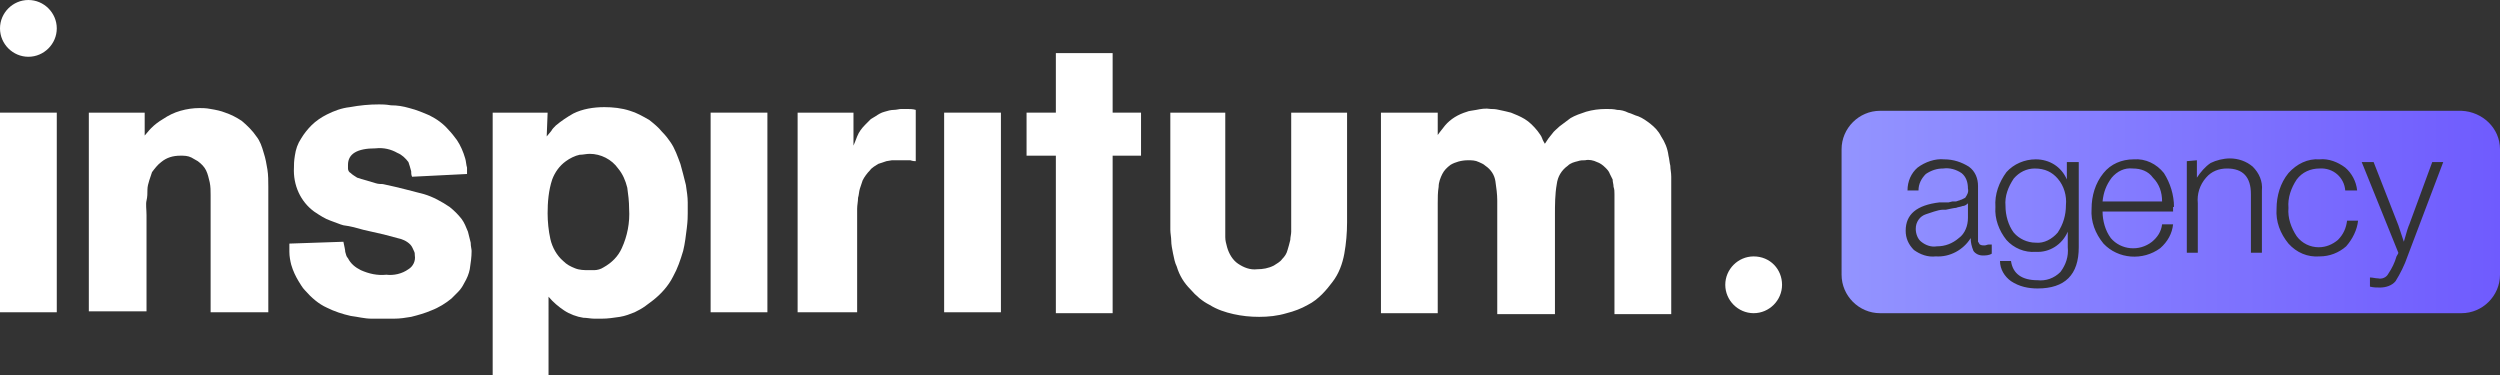 <?xml version="1.0" encoding="utf-8"?>
<!-- Generator: Adobe Illustrator 22.1.0, SVG Export Plug-In . SVG Version: 6.00 Build 0)  -->
<svg version="1.1" id="Слой_1" xmlns="http://www.w3.org/2000/svg" xmlns:xlink="http://www.w3.org/1999/xlink" x="0px" y="0px"
	 viewBox="0 0 273 41" style="enable-background:new 0 0 273 41;" xml:space="preserve">
<rect x="0" y="0" width="273" height="41" fill="#333333" stroke="none"/>
<style type="text/css">
	.st0{fill:url(#SVGID_1_);}
	.st1{fill:#FFFFFF;}
</style>
<linearGradient id="SVGID_1_" gradientUnits="userSpaceOnUse" x1="201.13" y1="23.17" x2="273" y2="23.17">
	<stop  offset="0" style="stop-color:#9394FF"/>
	<stop  offset="1" style="stop-color:#6F5BFE"/>
</linearGradient>
<path class="st0" d="M224.7,19.5c0.7,0.8,1,1.9,0.9,2.9c0,1.1-0.3,2.1-0.9,3c-0.6,0.7-1.5,1.2-2.4,1.1c-0.9,0-1.8-0.4-2.4-1.1
	c-0.6-0.8-0.9-1.9-0.9-2.9c-0.1-1.1,0.3-2.1,0.9-3c0.6-0.7,1.4-1.1,2.3-1.1C223.3,18.4,224.1,18.8,224.7,19.5z M232.9,18.4
	c-0.9-0.1-1.7,0.3-2.3,1c-0.6,0.8-0.9,1.6-1,2.6l6.5,0c0-1-0.3-1.9-1-2.6C234.6,18.7,233.8,18.4,232.9,18.4z M214.3,22.5
	c-0.2,0.1-0.5,0.1-0.7,0.2c-0.2,0-0.6,0.1-1.1,0.2h-0.3c-0.3,0-0.7,0.1-1,0.2c-0.3,0.1-0.6,0.2-0.9,0.3c-0.3,0.1-0.6,0.3-0.8,0.6
	c-0.2,0.3-0.3,0.6-0.3,1c0,0.5,0.2,1.1,0.6,1.4c0.5,0.4,1.1,0.6,1.7,0.5c0.9,0,1.7-0.3,2.4-0.9c0.7-0.5,1-1.4,1-2.2l0-1.6
	C214.7,22.4,214.5,22.5,214.3,22.5z M273,16.3V30c0,2.3-1.9,4.2-4.2,4.2h-63.5c-2.3,0-4.2-1.9-4.2-4.2V16.3c0-2.3,1.9-4.2,4.2-4.2
	h63.5C271.1,12.2,273,14,273,16.3z M217.2,26.7c-0.2,0-0.3,0.1-0.5,0.1c-0.2,0-0.3,0-0.5-0.1c-0.1-0.1-0.1-0.2-0.2-0.3
	c0-0.2,0-0.4,0-0.6v-5.5c0-0.8-0.3-1.6-1-2.1c-0.8-0.5-1.7-0.8-2.7-0.8c-1-0.1-2.1,0.3-2.9,0.9c-0.7,0.6-1.1,1.5-1.1,2.5h1.2
	c0-0.7,0.3-1.3,0.8-1.8c0.6-0.4,1.2-0.6,1.9-0.6c0.7-0.1,1.4,0.1,2,0.5c0.5,0.4,0.7,1,0.7,1.7c0.1,0.4-0.1,0.7-0.3,1l-0.2,0.1
	l-0.2,0.1c-0.1,0-0.2,0.1-0.3,0.1l-0.3,0.1l-0.4,0l-0.4,0.1h-0.5h-0.5c-2.5,0.3-3.7,1.3-3.7,3.1c0,0.8,0.3,1.5,0.9,2.1
	c0.7,0.5,1.5,0.8,2.4,0.7c1.5,0.1,3-0.7,3.8-2c0,0.5,0.1,0.9,0.3,1.4c0.2,0.3,0.6,0.5,1,0.5c0.3,0,0.7,0,1-0.2V26.7z M226.8,17.7
	h-1.1v1.9c-0.6-1.4-1.9-2.2-3.4-2.2c-1.2,0-2.4,0.5-3.2,1.4c-0.8,1.1-1.3,2.4-1.2,3.8c-0.1,1.3,0.4,2.6,1.2,3.6
	c0.8,0.9,2,1.4,3.2,1.3c1.5,0.1,2.9-0.8,3.5-2.2V27c0.1,1-0.2,1.9-0.8,2.7c-0.7,0.7-1.6,1-2.5,0.9c-1.7,0-2.7-0.7-2.9-2.1h-1.2
	c0,0.9,0.5,1.7,1.2,2.2c0.9,0.6,1.9,0.8,2.9,0.8c3,0,4.5-1.5,4.5-4.5V17.7z M237.4,22.6c0-1.3-0.4-2.6-1.1-3.7c-0.8-1-2-1.6-3.3-1.5
	c-1.3,0-2.5,0.5-3.3,1.5c-0.9,1.1-1.3,2.5-1.3,3.9c-0.1,1.4,0.4,2.7,1.3,3.8c1.6,1.7,4.3,1.9,6.2,0.5c0.8-0.7,1.3-1.6,1.4-2.6
	l-1.2,0c-0.1,0.8-0.5,1.4-1.1,1.9c-1.4,1.1-3.4,0.9-4.5-0.4c-0.6-0.8-0.9-1.9-0.9-2.9h7.7V22.6z M247,20.8c0.1-1-0.3-1.9-1-2.6
	c-0.7-0.6-1.6-0.9-2.5-0.9c-0.7,0-1.5,0.2-2.1,0.5c-0.6,0.4-1.1,1-1.5,1.6v-1.9l-1.1,0.1v10h1.2v-5.4c-0.1-1,0.2-2,0.9-2.8
	c0.6-0.7,1.4-1,2.3-1c1.7,0,2.6,0.9,2.6,2.8v6.4h1.2V20.8z M257.5,24.1l-1.2,0c-0.1,0.8-0.4,1.5-1,2.1c-0.6,0.5-1.3,0.8-2.1,0.8
	c-0.9,0-1.8-0.4-2.4-1.2c-0.6-0.9-1-2-0.9-3.1c-0.1-1.1,0.3-2.2,0.9-3.1c0.6-0.8,1.5-1.2,2.5-1.2c1.5-0.1,2.7,1,2.8,2.4h1.3
	c-0.1-1-0.6-1.9-1.3-2.5c-0.8-0.6-1.8-1-2.8-0.9c-1.3-0.1-2.5,0.5-3.4,1.5c-0.9,1.1-1.3,2.5-1.3,3.9c-0.1,1.4,0.4,2.7,1.3,3.8
	c0.9,1,2.1,1.5,3.4,1.4c1.1,0,2.1-0.4,2.9-1.1C256.9,26.1,257.4,25.1,257.5,24.1z M266.8,17.7h-1.2l-2.5,6.8
	c-0.1,0.2-0.3,0.8-0.6,1.9c-0.3-0.9-0.5-1.5-0.6-1.8l-2.7-6.9h-1.3l4,9.9c0,0.1-0.1,0.2-0.2,0.4c-0.2,0.7-0.5,1.3-0.9,1.9
	c-0.2,0.4-0.7,0.6-1.1,0.5c-0.3,0-0.6-0.1-0.9-0.1v1c0.4,0.1,0.7,0.1,1.1,0.1c0.6,0,1.3-0.2,1.7-0.7c0.5-0.8,1-1.8,1.3-2.7
	L266.8,17.7z"/>
<rect y="12.3" class="st1" width="6.2" height="21.8"/>
<path class="st1" d="M15.8,12.3v2.5c0.2-0.2,0.4-0.5,0.7-0.8c0.4-0.4,0.8-0.7,1.3-1c0.6-0.4,1.2-0.7,1.9-0.9
	c0.7-0.2,1.4-0.3,2.1-0.3c0.3,0,0.7,0,1.2,0.1c0.6,0.1,1.1,0.2,1.6,0.4c0.6,0.2,1.2,0.5,1.8,0.9c0.6,0.5,1.2,1.1,1.6,1.7
	c0.4,0.5,0.6,1.1,0.8,1.8c0.2,0.6,0.3,1.2,0.4,1.8c0.1,0.6,0.1,1.3,0.1,1.9v13.7H23V22.7c0-0.4,0-0.9,0-1.4c0-0.5,0-0.9-0.1-1.4
	c-0.1-0.4-0.2-0.9-0.4-1.3c-0.2-0.4-0.5-0.7-0.9-1c-0.2-0.1-0.5-0.3-0.7-0.4c-0.4-0.2-0.8-0.2-1.2-0.2c-0.8,0-1.5,0.2-2.1,0.7
	c-0.4,0.3-0.7,0.7-1,1.1c-0.1,0.3-0.2,0.6-0.3,0.9c-0.1,0.3-0.2,0.7-0.2,1c0,0.4,0,0.8-0.1,1.2s0,1,0,1.6v10.5H9.7V12.3H15.8z"/>
<path class="st1" d="M45,19.3c-0.1-0.2-0.1-0.4-0.1-0.6c-0.1-0.4-0.2-0.7-0.3-1c-0.3-0.4-0.7-0.8-1.2-1c-0.7-0.4-1.5-0.6-2.4-0.5
	c-2,0-3,0.6-3,1.8c0,0.1,0,0.3,0,0.4c0,0.2,0.1,0.4,0.3,0.5c0.2,0.2,0.4,0.3,0.7,0.5c0.3,0.1,0.6,0.2,1,0.3l1,0.3
	c0.3,0.1,0.6,0.1,0.8,0.1c1.9,0.4,3.3,0.8,4.5,1.1c1,0.3,1.9,0.8,2.8,1.4c0.5,0.4,0.9,0.8,1.3,1.3c0.3,0.4,0.5,0.9,0.7,1.4
	c0.1,0.4,0.2,0.8,0.3,1.2c0,0.4,0.1,0.7,0.1,0.9c0,0.7-0.1,1.3-0.2,2c-0.1,0.5-0.3,1-0.6,1.5c-0.2,0.4-0.4,0.7-0.7,1
	c-0.3,0.3-0.5,0.5-0.7,0.7c-0.6,0.5-1.4,1-2.2,1.3c-0.7,0.3-1.4,0.5-2.2,0.7c-0.6,0.1-1.2,0.2-1.9,0.2h-1.1h-1.3
	c-0.8,0-1.5-0.2-2.3-0.3c-0.9-0.2-1.8-0.5-2.6-0.9c-0.9-0.4-1.7-1.1-2.4-1.9c-0.3-0.3-0.5-0.7-0.7-1c-0.3-0.5-0.6-1.1-0.8-1.8
	c-0.1-0.4-0.2-0.9-0.2-1.4c0-0.4,0-0.7,0-0.9l5.9-0.2c0.1,0.5,0.2,0.9,0.2,1.1c0.1,0.3,0.1,0.5,0.3,0.7c0.3,0.6,0.8,1,1.4,1.3
	c0.9,0.4,1.8,0.6,2.8,0.5c0.8,0.1,1.7-0.1,2.4-0.6c0.5-0.3,0.8-0.9,0.7-1.5c0-0.2,0-0.3-0.1-0.5c-0.1-0.2-0.2-0.5-0.4-0.7
	c-0.4-0.4-0.9-0.6-1.4-0.7l-1.5-0.4l-2.2-0.5c-0.7-0.2-1.4-0.4-2.2-0.5c-0.4-0.1-0.8-0.3-1.4-0.5c-0.6-0.2-1.2-0.6-1.8-1
	c-1.5-1.1-2.3-2.9-2.2-4.8c0-0.3,0-0.7,0.1-1.3c0.1-0.7,0.3-1.3,0.7-1.9c0.3-0.5,0.7-1,1.1-1.4c0.5-0.5,1.1-0.9,1.7-1.2
	c0.8-0.4,1.6-0.7,2.5-0.8c1.1-0.2,2.1-0.3,3.2-0.3c0.3,0,0.7,0,1.3,0.1c0.7,0,1.3,0.1,2,0.3c0.8,0.2,1.5,0.5,2.2,0.8
	c0.8,0.4,1.5,0.9,2.1,1.6c0.3,0.3,0.6,0.7,0.9,1.1c0.4,0.6,0.7,1.3,0.9,2c0.1,0.3,0.1,0.7,0.2,1c0,0.3,0,0.5,0,0.7L45,19.3z"/>
<path class="st1" d="M59.8,23.3c0,0.9,0.1,1.9,0.3,2.8c0.2,0.9,0.7,1.8,1.4,2.4c0.4,0.4,0.8,0.6,1.3,0.8c0.5,0.2,1,0.2,1.5,0.2
	l0.6,0c0.3,0,0.7-0.1,1-0.3c0.9-0.5,1.6-1.2,2-2.1c0.6-1.3,0.9-2.8,0.8-4.3c0-0.8-0.1-1.6-0.2-2.3c-0.2-0.8-0.5-1.5-1-2.1
	c-0.7-1-1.9-1.6-3.1-1.6c-0.4,0-0.7,0.1-1.1,0.1c-0.5,0.1-1.1,0.4-1.5,0.7c-0.7,0.5-1.2,1.2-1.5,2C59.9,20.8,59.8,22.1,59.8,23.3
	 M59.7,14.9l0.5-0.6c0.1-0.2,0.3-0.4,0.5-0.6c0.6-0.5,1.2-0.9,1.9-1.3c1-0.5,2.2-0.7,3.4-0.7c0.9,0,1.9,0.1,2.8,0.4
	c0.7,0.2,1.4,0.6,2.1,1c0.5,0.4,1,0.8,1.4,1.3c0.4,0.4,0.7,0.8,0.9,1.1c0.5,0.7,0.8,1.6,1.1,2.4c0.2,0.7,0.4,1.5,0.6,2.3
	c0.1,0.7,0.2,1.3,0.2,1.9s0,0.9,0,1.2s0,0.8-0.1,1.6c-0.1,0.8-0.2,1.7-0.4,2.5c-0.3,1-0.6,1.9-1.1,2.8c-0.5,1-1.3,1.9-2.2,2.6
	l-0.8,0.6c-0.4,0.3-0.8,0.5-1.2,0.7c-0.5,0.2-1,0.4-1.6,0.5c-0.7,0.1-1.3,0.2-2,0.2c-0.2,0-0.4,0-0.8,0c-0.4,0-0.8-0.1-1.2-0.1
	c-0.7-0.1-1.5-0.4-2.1-0.8c-0.6-0.4-1.2-0.9-1.7-1.5V41h-6.1V12.3h6L59.7,14.9z"/>
<rect x="77.6" y="12.3" class="st1" width="6.2" height="21.8"/>
<path class="st1" d="M93.2,15.9c0.1-0.2,0.2-0.5,0.4-1c0.2-0.5,0.5-0.9,0.9-1.3c0.2-0.2,0.4-0.4,0.6-0.6c0.2-0.1,0.3-0.2,0.5-0.3
	c0.3-0.2,0.6-0.4,1-0.5c0.3-0.1,0.7-0.2,1-0.2c0.3,0,0.6-0.1,0.8-0.1H99c0.3,0,0.7,0,1,0.1v5.6c-0.1,0-0.3,0-0.6-0.1
	c-0.3,0-0.6,0-0.9,0h-0.4c-0.2,0-0.5,0-0.7,0l-0.6,0.1c-0.3,0.1-0.6,0.2-0.9,0.3c-0.3,0.2-0.7,0.4-0.9,0.7c-0.3,0.3-0.6,0.7-0.8,1.1
	c-0.1,0.3-0.2,0.6-0.3,0.9c-0.1,0.3-0.1,0.7-0.2,1c0,0.4-0.1,0.8-0.1,1.2s0,1,0,1.6c0,0.4,0,0.8,0,1.3v8.4h-6.5V12.3h6.1V15.9z"/>
<rect x="103.1" y="12.3" class="st1" width="6.2" height="21.8"/>
<polygon class="st1" points="121.5,5.8 121.5,12.3 124.6,12.3 124.6,17 121.5,17 121.5,34.2 115.3,34.2 115.3,17 112.1,17 
	112.1,12.3 115.3,12.3 115.3,5.8 "/>
<path class="st1" d="M133.8,12.3v12.9c0,0.1,0,0.3,0,0.7c0,0.4,0.1,0.7,0.2,1.1c0.2,0.7,0.6,1.4,1.2,1.8c0.6,0.4,1.3,0.7,2.1,0.6
	c0.6,0,1.2-0.1,1.8-0.4c0.3-0.2,0.7-0.4,0.9-0.7c0.3-0.3,0.5-0.6,0.6-1c0.1-0.3,0.2-0.7,0.3-1.1c0-0.3,0.1-0.6,0.1-0.9V12.3h6.1v12
	c0,1.1-0.1,2.3-0.3,3.4c-0.2,1.1-0.6,2.2-1.3,3.1c-0.3,0.4-0.7,0.9-1.1,1.3c-0.5,0.5-1,0.9-1.6,1.2c-0.7,0.4-1.5,0.7-2.3,0.9
	c-1,0.3-2,0.4-3,0.4c-1,0-1.9-0.1-2.8-0.3c-0.9-0.2-1.8-0.5-2.6-1c-0.8-0.4-1.5-1-2.1-1.7c-0.7-0.7-1.2-1.5-1.5-2.5
	c-0.2-0.4-0.3-0.9-0.4-1.4c-0.1-0.5-0.2-1-0.2-1.4s-0.1-0.8-0.1-1.2s0-0.5,0-0.6V12.3H133.8z"/>
<path class="st1" d="M156.7,15.2c0.3-0.5,0.7-1,1.1-1.5c0.6-0.7,1.4-1.2,2.4-1.5c0.2-0.1,0.5-0.1,1-0.2c0.5-0.1,1-0.2,1.6-0.1
	c0.2,0,0.5,0,0.9,0.1c0.5,0.1,0.9,0.2,1.3,0.3c0.5,0.2,1,0.4,1.5,0.7c0.5,0.3,1,0.8,1.4,1.3c0.2,0.3,0.4,0.5,0.5,0.8
	c0.1,0.3,0.2,0.4,0.3,0.6l0.4-0.6l0.4-0.5c0.2-0.3,0.5-0.5,0.8-0.8c0.4-0.3,0.8-0.6,1.2-0.9c0.5-0.3,1.1-0.5,1.7-0.7
	c0.7-0.2,1.4-0.3,2.2-0.3c0.4,0,0.8,0,1.2,0.1c0.4,0,0.8,0.1,1.2,0.3c0.4,0.1,0.7,0.3,1.1,0.4c0.5,0.2,0.9,0.5,1.3,0.8
	c0.5,0.4,0.9,0.8,1.2,1.4c0.4,0.6,0.7,1.3,0.8,2.1c0.1,0.4,0.1,0.7,0.2,1.1c0,0.4,0.1,0.7,0.1,1.2s0,0.9,0,1.5s0,1.2,0,1.9v11.6
	h-6.2V23.8c0-0.4,0-0.9,0-1.3s0-0.9,0-1.3c0-0.3,0-0.5-0.1-0.8c0-0.3-0.1-0.5-0.1-0.8c-0.1-0.2-0.2-0.4-0.3-0.6
	c-0.1-0.3-0.3-0.5-0.5-0.7c-0.3-0.3-0.6-0.5-0.9-0.6c-0.4-0.2-0.9-0.3-1.3-0.2c-0.3,0-0.5,0-0.8,0.1c-0.4,0.1-0.8,0.2-1.1,0.5
	c-0.7,0.5-1.1,1.2-1.2,2c-0.2,1.1-0.2,2.3-0.2,3.4v10.8h-6.3V21.9c0-0.7-0.1-1.4-0.2-2.1c-0.1-0.7-0.5-1.3-1.1-1.7
	c-0.2-0.2-0.5-0.3-0.7-0.4c-0.4-0.2-0.8-0.2-1.2-0.2c-0.7,0-1.4,0.2-1.9,0.5c-0.4,0.3-0.7,0.6-0.9,1c-0.2,0.4-0.4,0.9-0.4,1.4
	c-0.1,0.6-0.1,1.2-0.1,1.8c0,0.7,0,1.5,0,2.3v9.7h-6.2V12.3h6.2V15.2z"/>
<path class="st1" d="M6.2,3.1c0,1.7-1.4,3.1-3.1,3.1S0,4.8,0,3.1S1.4,0,3.1,0c0,0,0,0,0,0C4.8,0,6.2,1.4,6.2,3.1"/>
<path class="st1" d="M194.6,31.1c0,1.7-1.4,3.1-3.1,3.1c-1.7,0-3.1-1.4-3.1-3.1c0-1.7,1.4-3.1,3.1-3.1
	C193.3,28,194.6,29.4,194.6,31.1L194.6,31.1"/>
</svg>
